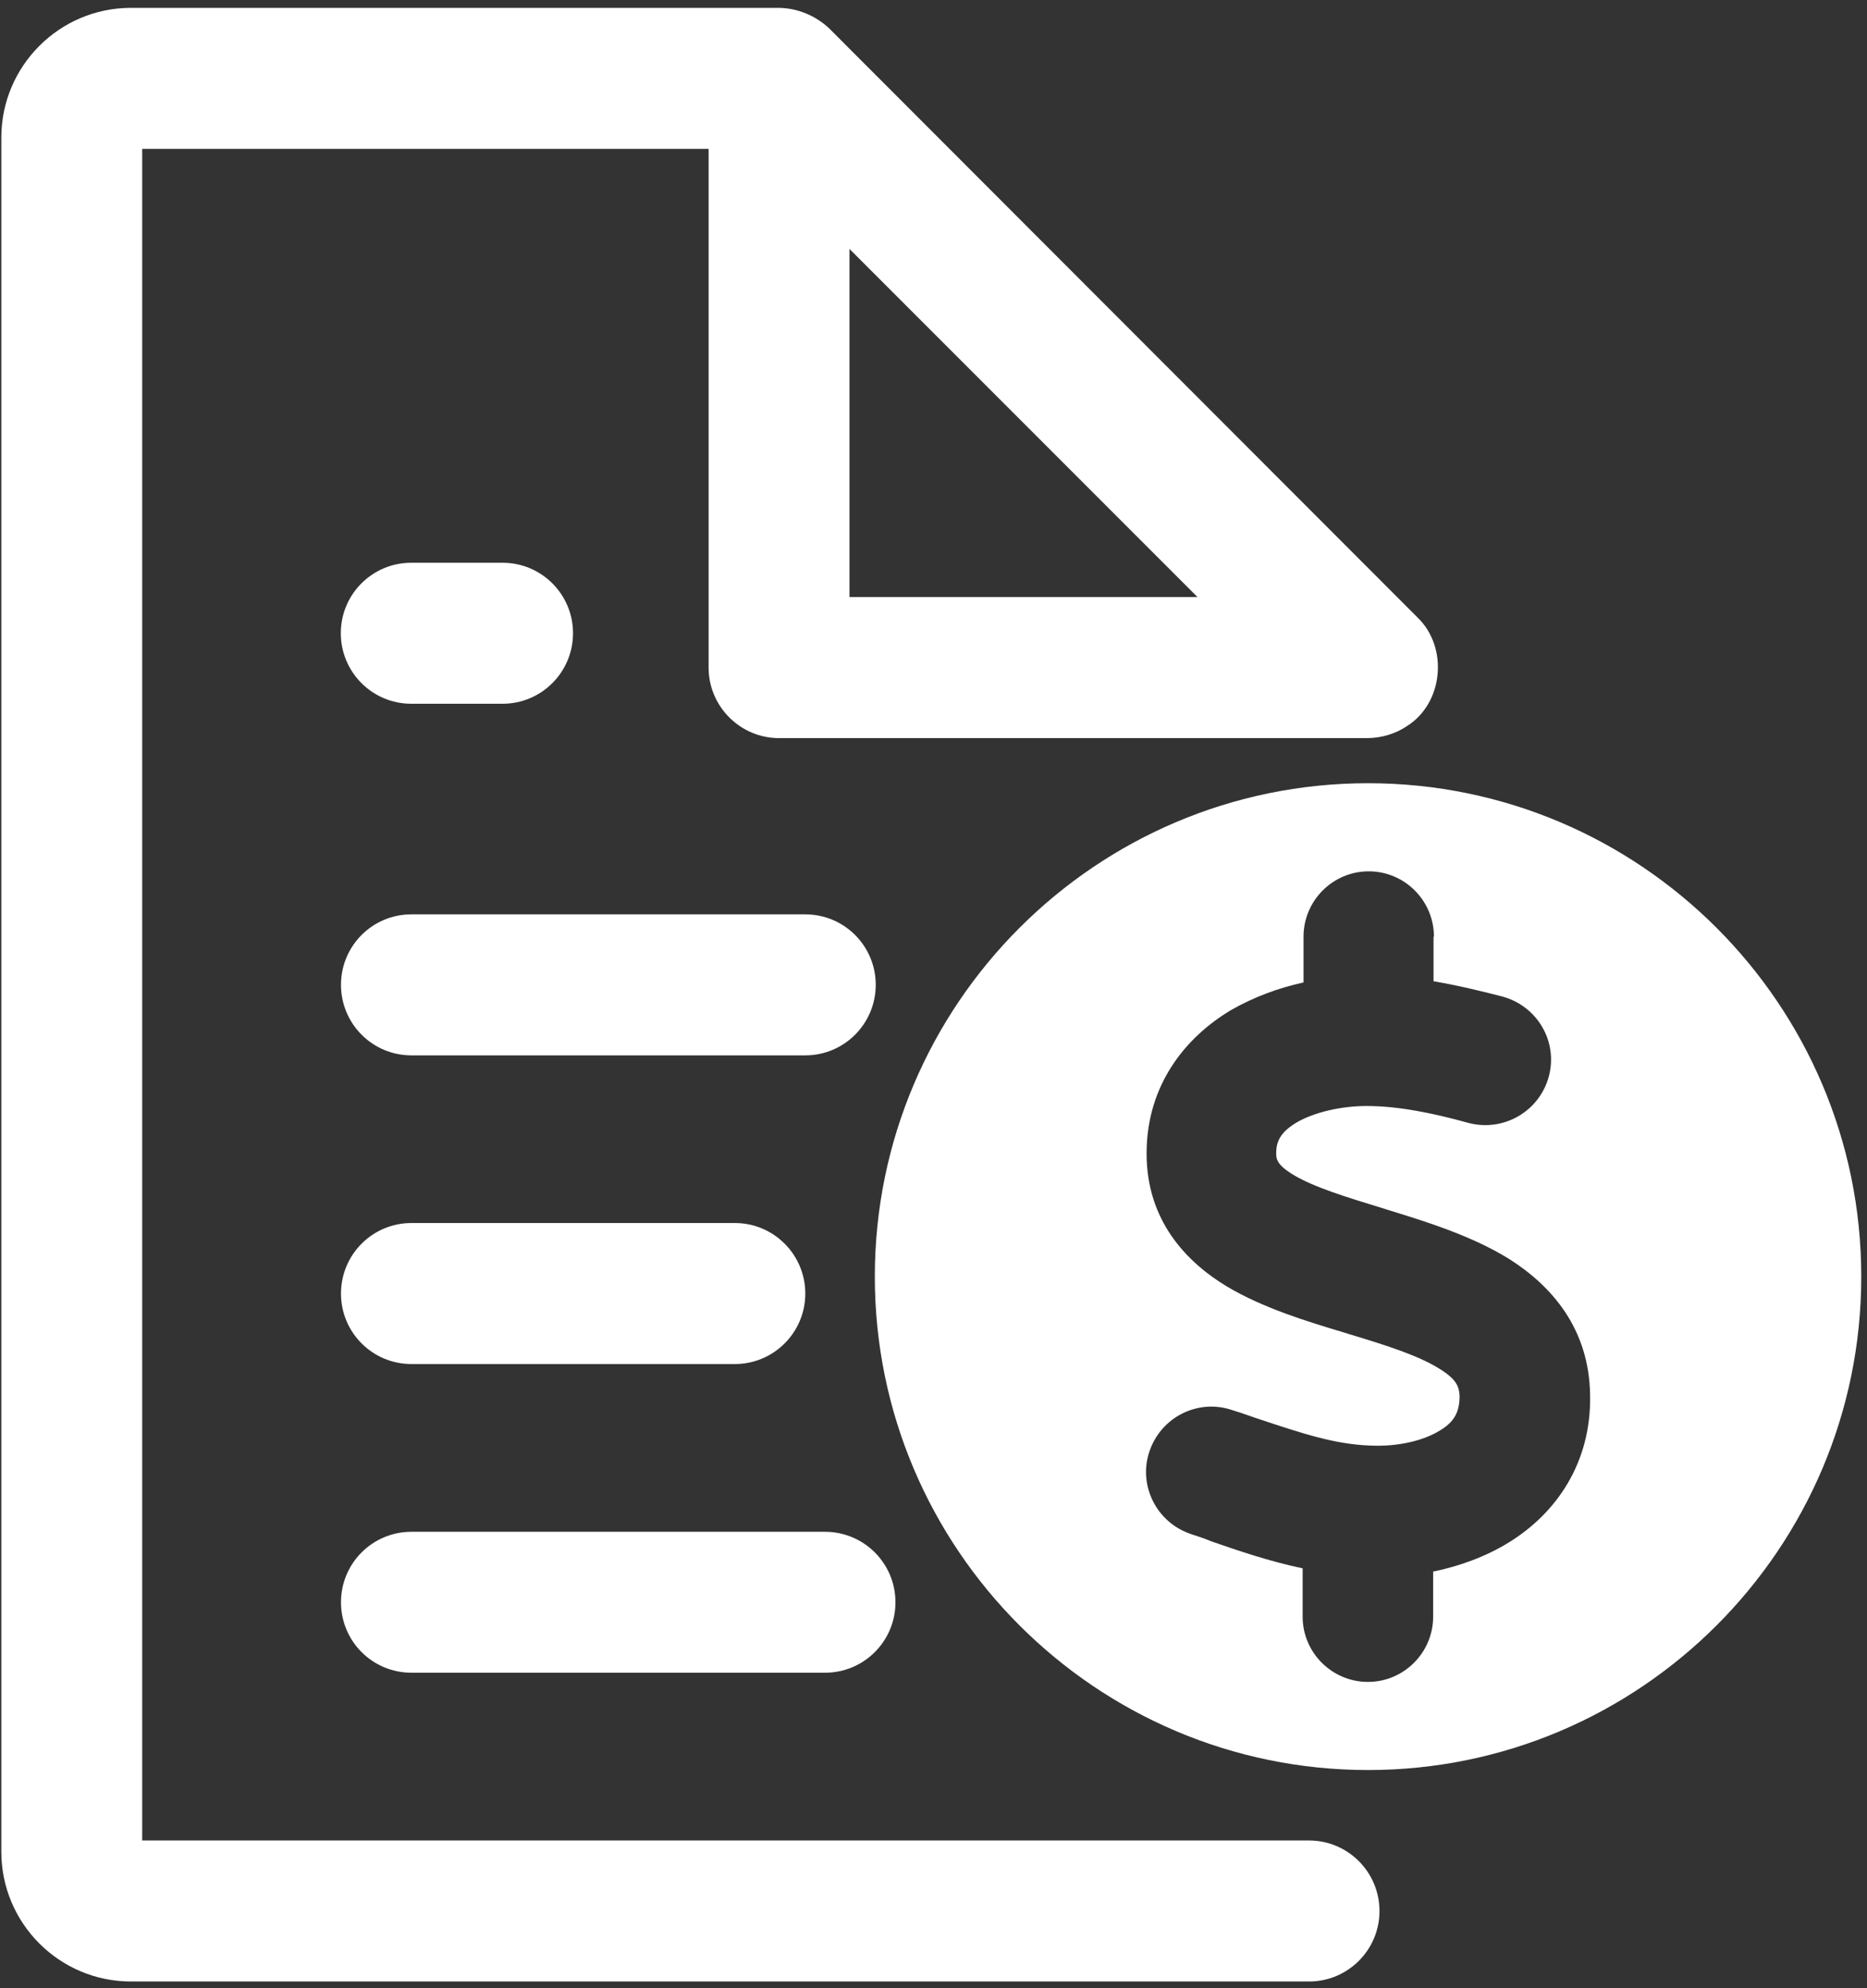 <svg width="186" height="198" viewBox="0 0 186 198" fill="none" xmlns="http://www.w3.org/2000/svg">
<rect x="0" y="0" width="186" height="198" fill="#333333" stroke="none"/>
<path d="M140.154 72.317C143.8 70.046 144.311 64.494 141.245 61.516L82.595 2.817C81.258 1.559 79.45 0.812 77.622 0.783H13.046C5.921 0.783 0.133 6.581 0.133 13.696V184.418C0.133 191.533 5.921 197.331 13.046 197.331H130.415C134.287 197.331 137.432 194.187 137.432 190.315C137.432 186.433 134.287 183.288 130.415 183.288H14.166V14.826H70.595V66.489C70.595 70.351 73.75 73.506 77.612 73.506H136.233C137.609 73.496 139.034 73.083 140.154 72.317ZM84.629 59.462V24.791L119.3 59.462H84.629Z" fill="white"/>
<path d="M80.228 91.058H40.987C37.105 91.058 33.971 94.192 33.971 98.074C33.971 101.956 37.105 105.101 40.987 105.101H80.228C84.1 105.101 87.245 101.956 87.245 98.074C87.245 94.192 84.1 91.058 80.228 91.058Z" fill="white"/>
<path d="M40.97 70.085H50.07C53.942 70.085 57.087 66.941 57.087 63.059C57.087 59.177 53.942 56.042 50.07 56.042H40.97C37.098 56.042 33.953 59.177 33.953 63.059C33.953 66.941 37.098 70.085 40.97 70.085Z" fill="white"/>
<path d="M40.987 135.841H73.212C77.084 135.841 80.228 132.696 80.228 128.824C80.228 124.942 77.084 121.797 73.212 121.797H40.987C37.105 121.797 33.971 124.942 33.971 128.824C33.971 132.696 37.105 135.841 40.987 135.841Z" fill="white"/>
<path d="M40.987 166.581H82.194C86.066 166.581 89.21 163.446 89.21 159.564C89.21 155.682 86.066 152.547 82.194 152.547H40.987C37.105 152.547 33.971 155.682 33.971 159.564C33.971 163.446 37.105 166.581 40.987 166.581Z" fill="white"/>
<path fill-rule="evenodd" clip-rule="evenodd" d="M185.429 127.135C185.429 100.04 163.386 77.998 136.291 77.998C109.197 77.998 87.154 100.04 87.154 127.135C87.154 154.229 109.197 176.272 136.291 176.272C163.386 176.272 185.429 154.229 185.429 127.135ZM136.36 86.773C139.938 86.773 142.856 89.692 142.856 93.279H142.817V97.721C145.244 98.134 147.593 98.704 149.686 99.245C153.145 100.188 155.248 103.726 154.295 107.224C153.352 110.674 149.814 112.738 146.316 111.833C142.738 110.841 139.279 110.143 136.154 110.143C133.609 110.143 130.926 110.762 129.157 111.794C127.594 112.738 127.142 113.642 127.142 114.831C127.142 115.411 127.181 115.99 128.872 117.012C130.955 118.241 133.894 119.145 138.002 120.403L138.09 120.432L138.336 120.511C141.952 121.622 146.65 123.066 150.394 125.405C154.59 128.078 158.334 132.324 158.413 138.947C158.541 145.728 155.003 150.711 150.345 153.59C148.006 155.035 145.372 155.978 142.777 156.509V161C142.777 164.577 139.859 167.496 136.282 167.496C132.695 167.496 129.776 164.577 129.776 161V156.185C126.444 155.487 123.319 154.416 120.607 153.472C120.086 153.246 119.545 153.069 119.044 152.902C118.897 152.863 118.759 152.814 118.632 152.765C115.212 151.615 113.364 147.91 114.514 144.539C115.664 141.129 119.329 139.272 122.739 140.421C123.299 140.589 123.83 140.775 124.351 140.952C124.597 141.041 124.842 141.129 125.088 141.208C125.196 141.247 125.304 141.276 125.413 141.316C129.697 142.741 132.989 143.841 136.527 143.959C139.279 144.087 141.834 143.468 143.475 142.446C144.832 141.62 145.411 140.677 145.411 139.026C145.372 138.122 145.126 137.385 143.475 136.353C141.461 135.075 138.502 134.093 134.385 132.854L133.854 132.687C130.267 131.616 125.825 130.26 122.248 128.127C118.13 125.651 114.229 121.504 114.229 114.88C114.229 108.05 118.091 103.313 122.622 100.601C124.921 99.284 127.388 98.38 129.864 97.839V93.279C129.864 89.692 132.783 86.773 136.36 86.773Z" fill="white"/>
</svg>
